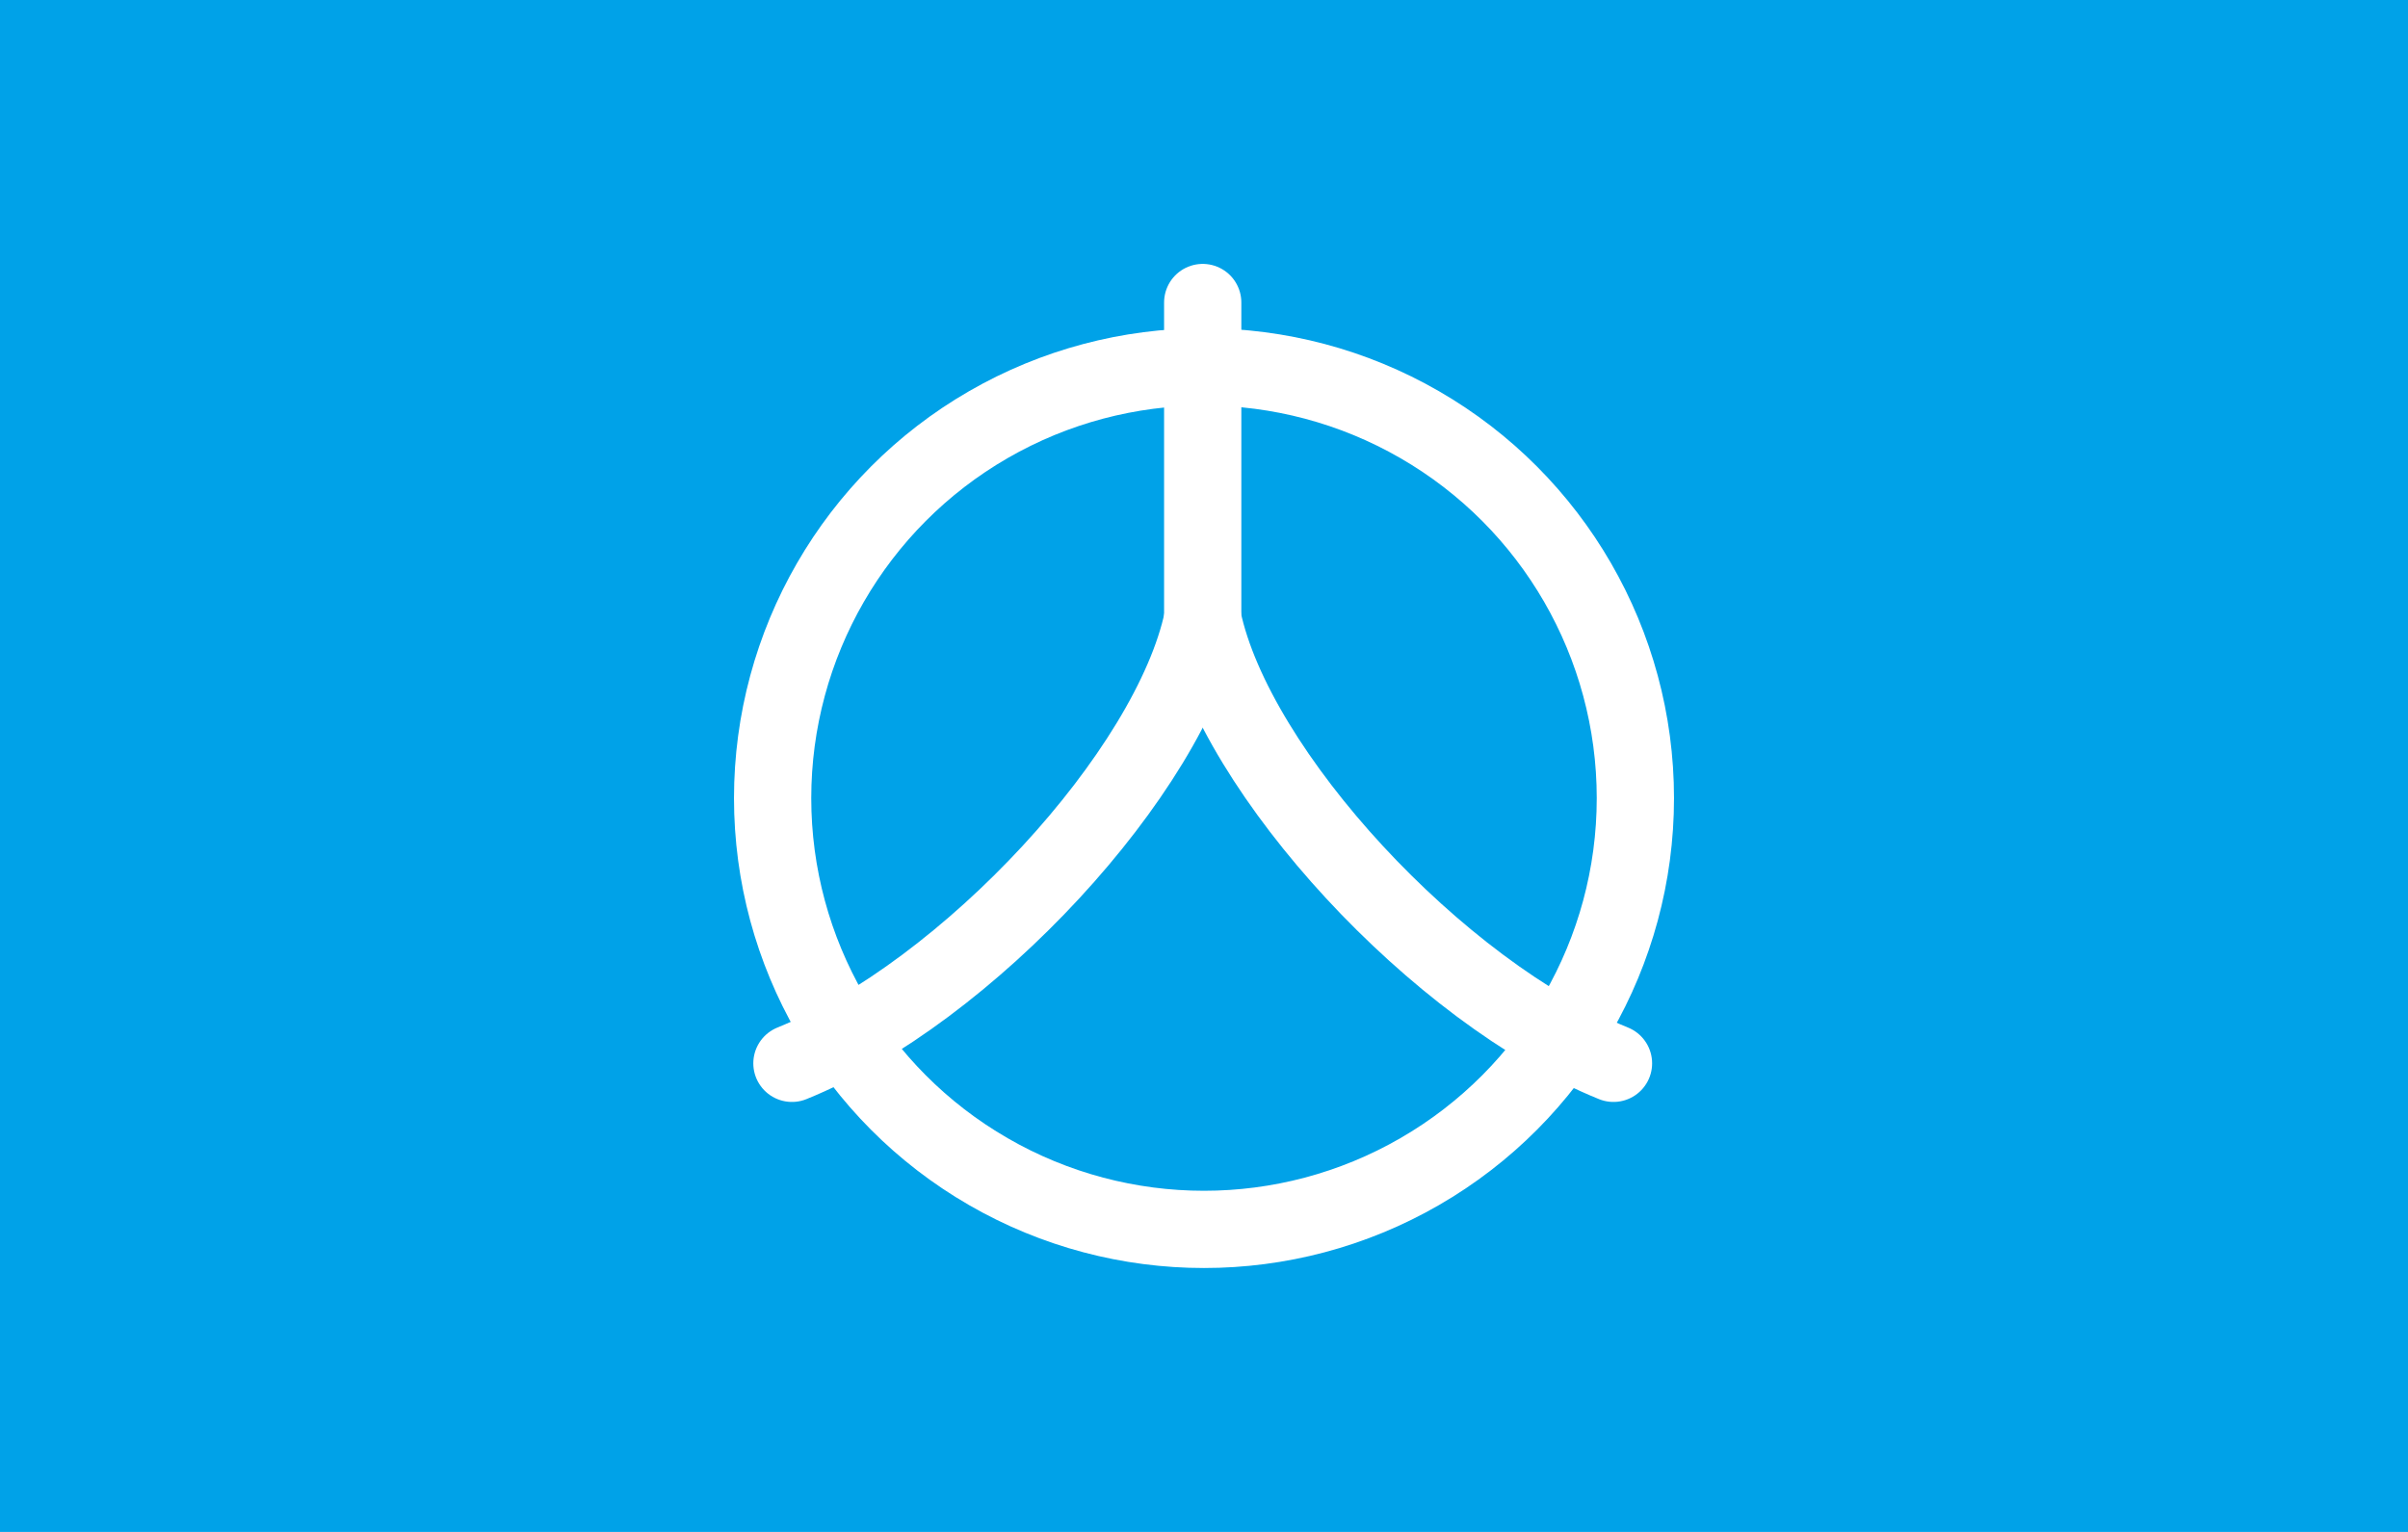 <?xml version="1.0"?>
<!-- Generator: Adobe Illustrator 18.0.0, SVG Export Plug-In . SVG Version: 6.00 Build 0)  -->
<svg
    xmlns="http://www.w3.org/2000/svg"
    xmlns:xlink="http://www.w3.org/1999/xlink"
    xmlns:svg="http://www.w3.org/2000/svg"
    xmlns:inkscape="http://www.inkscape.org/namespaces/inkscape"
    xmlns:sodipodi="http://sodipodi.sourceforge.net/DTD/sodipodi-0.dtd"
    xmlns:ns1="http://sozi.baierouge.fr"
    xmlns:dc="http://purl.org/dc/elements/1.1/"
    xmlns:cc="http://web.resource.org/cc/"
    xmlns:rdf="http://www.w3.org/1999/02/22-rdf-syntax-ns#"
    version="1.1"
    id="Layer_2"
    x="0px"
    y="0px"
    viewBox="0 0 187 119"
    style="enable-background:new 0 0 187 119;"
    xml:space="preserve"
  >
<style
      type="text/css"
    >
	.st0{fill:#00A2E8;}
	.st1{fill:none;stroke:#FFFFFF;stroke-width:6;stroke-linecap:round;stroke-miterlimit:10;}
</style
  >
<rect
      class="st0"
      width="187"
      height="119"
  />
<g
    >
	<path
        class="st1"
        d="M93.4,48.1c-2.5,11.9-18.3,29-31.9,34.5"
    />
	<path
        class="st1"
        d="M125.3,82.6C111.7,77.1,95.9,60,93.4,48.1V23.5"
    />
	<circle
        class="st1"
        cx="93.5"
        cy="62"
        r="33.5"
    />
</g
  >
</svg
>
